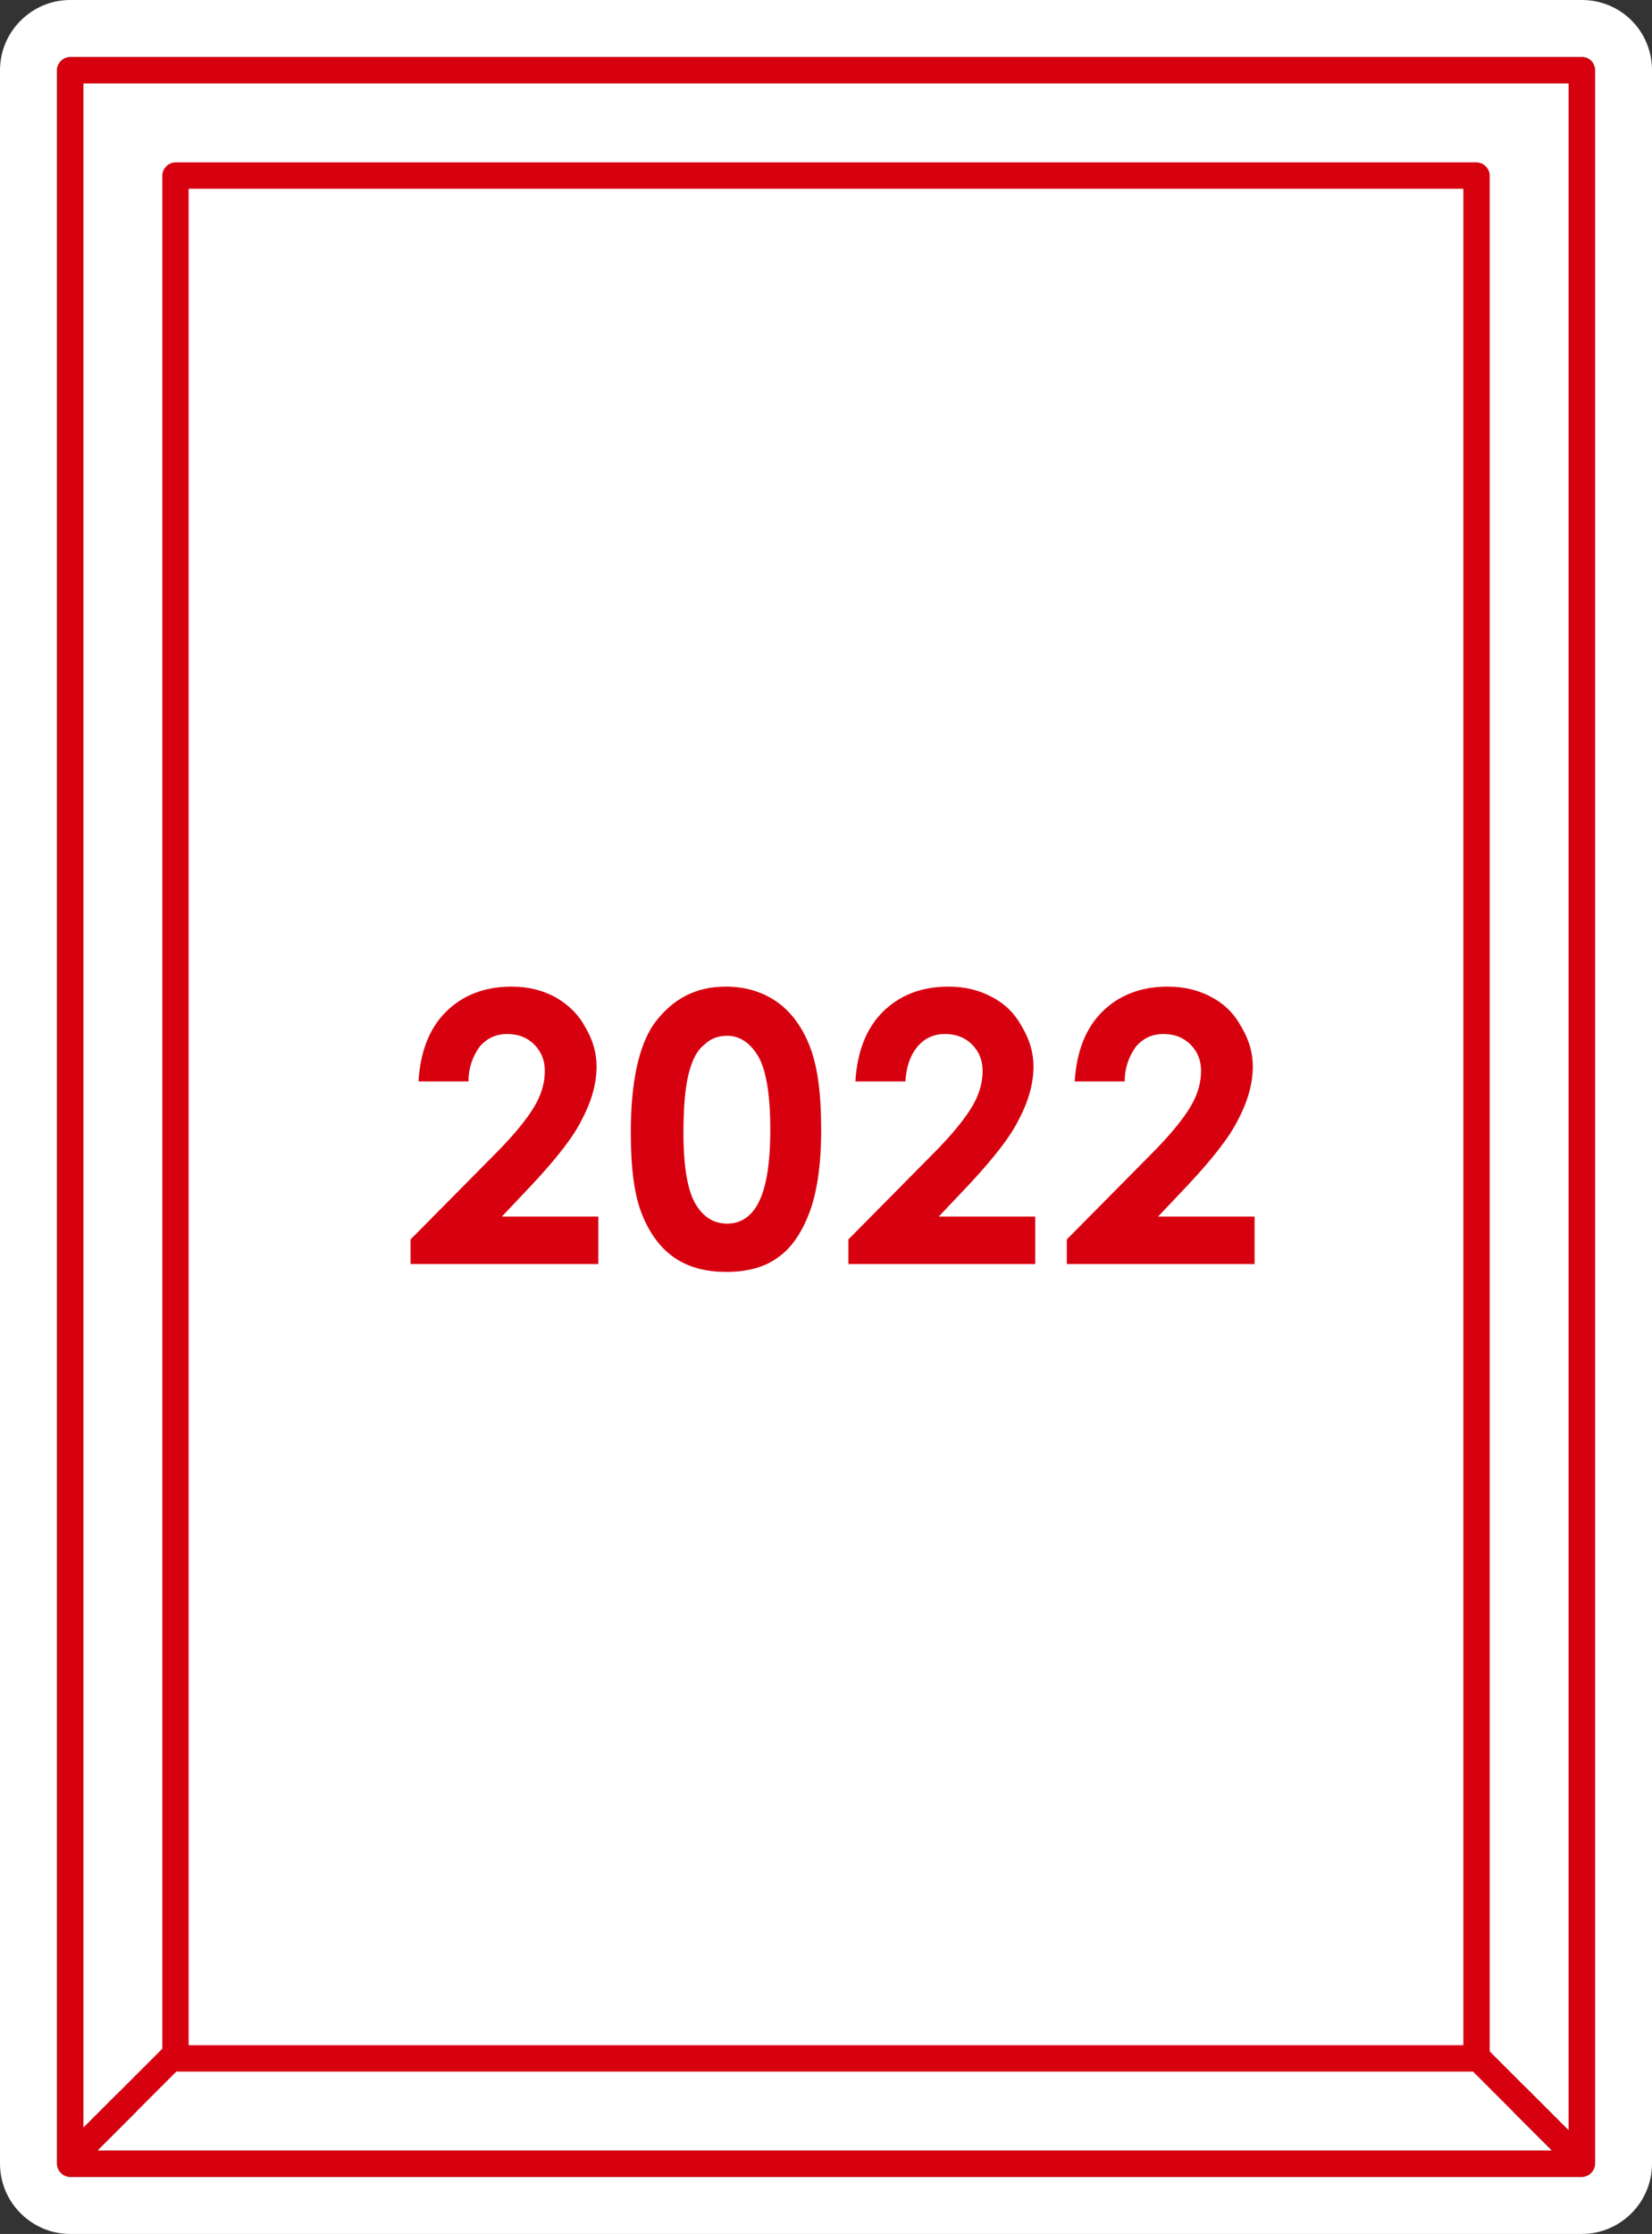 <?xml version="1.0" encoding="utf-8"?>
<!-- Generator: Adobe Illustrator 26.2.1, SVG Export Plug-In . SVG Version: 6.00 Build 0)  -->
<svg version="1.1" id="レイヤー_1" xmlns="http://www.w3.org/2000/svg" xmlns:xlink="http://www.w3.org/1999/xlink" x="0px"
	 y="0px" viewBox="0 0 188.3 254.5" style="enable-background:new 0 0 188.3 254.5;" xml:space="preserve">
<rect x="0" y="0" width="188.3" height="254.5" fill="#333333" stroke="none"/>
<style type="text/css">
	.st0{fill:#FFFFFF;}
	.st1{fill:#D7000F;}
</style>
<g>
	<rect x="13.3" y="13.6" class="st0" width="160.6" height="226.9"/>
	<g>
		<g>
			<path class="st0" d="M180.3,0H8C3.6,0,0,3.6,0,8v238.5c0,4.4,3.6,8,8,8h172.3c4.4,0,8-3.6,8-8V8C188.3,3.6,184.8,0,180.3,0z
				 M181.8,246.5c0,0.8-0.7,1.5-1.5,1.5H8c-0.8,0-1.5-0.7-1.5-1.5V8c0-0.8,0.7-1.5,1.5-1.5h172.3c0.9,0,1.5,0.7,1.5,1.5V246.5z"/>
			<polygon class="st0" points="20.1,236 11.1,245 176.9,245 167.9,236 			"/>
			<path class="st0" d="M9.5,242.4l9-9V20c0-0.8,0.7-1.5,1.5-1.5h148.3c0.8,0,1.5,0.7,1.5,1.5v213.7l9,9V9.5H9.5V242.4z"/>
		</g>
		<g>
			<path class="st1" d="M180.3,6.5H8C7.2,6.5,6.5,7.2,6.5,8v238.5c0,0.8,0.7,1.5,1.5,1.5h172.3c0.8,0,1.5-0.7,1.5-1.5V8
				C181.8,7.2,181.2,6.5,180.3,6.5z M11.1,245l9-9h147.8l9,9H11.1z M21.5,233V21.5h145.3V233H21.5z M178.8,242.7l-9-9V20
				c0-0.8-0.7-1.5-1.5-1.5H20c-0.8,0-1.5,0.7-1.5,1.5v213.4l-9,9V9.5h169.3V242.7z"/>
		</g>
		<g>
			<path class="st1" d="M53.4,123.2h-5.7c0.2-3.3,1.2-6,3.1-7.9c1.9-1.9,4.4-2.9,7.5-2.9c1.9,0,3.5,0.4,5,1.2
				c1.4,0.8,2.6,1.9,3.4,3.4c0.9,1.5,1.3,3,1.3,4.5c0,1.8-0.5,3.8-1.6,5.9c-1,2.1-3,4.6-5.7,7.5l-3.5,3.7h11v5.4H46.8v-2.8l9.6-9.7
				c2.3-2.3,3.8-4.2,4.6-5.6s1.1-2.7,1.1-3.9c0-1.2-0.4-2.2-1.2-3s-1.8-1.2-3.1-1.2s-2.3,0.5-3.1,1.4
				C53.9,120.3,53.4,121.6,53.4,123.2z"/>
			<path class="st1" d="M82.7,112.4c2.3,0,4.2,0.6,5.8,1.7c1.6,1.1,2.9,2.8,3.8,5.1c0.9,2.3,1.3,5.4,1.3,9.5c0,4.1-0.5,7.3-1.4,9.6
				s-2.1,4-3.6,5c-1.5,1.1-3.5,1.6-5.8,1.6s-4.3-0.5-5.9-1.6s-2.8-2.7-3.7-4.9c-0.9-2.2-1.3-5.3-1.3-9.4c0-5.7,0.9-9.8,2.6-12.3
				C76.6,113.8,79.3,112.4,82.7,112.4z M82.9,118c-1,0-1.9,0.3-2.6,1c-0.8,0.6-1.4,1.7-1.8,3.3s-0.6,3.8-0.6,6.8
				c0,3.9,0.5,6.6,1.4,8.1s2.1,2.2,3.6,2.2c1.4,0,2.6-0.7,3.4-2.1c1-1.7,1.5-4.6,1.5-8.6c0-4.1-0.5-6.9-1.4-8.4
				C85.5,118.8,84.3,118,82.9,118z"/>
			<path class="st1" d="M103.2,123.2h-5.7c0.2-3.3,1.2-6,3.1-7.9s4.4-2.9,7.5-2.9c1.9,0,3.5,0.4,5,1.2s2.6,1.9,3.4,3.4
				c0.9,1.5,1.3,3,1.3,4.5c0,1.8-0.5,3.8-1.6,5.9c-1,2.1-3,4.6-5.7,7.5l-3.5,3.7h11v5.4H96.7v-2.8l9.6-9.7c2.3-2.3,3.8-4.2,4.6-5.6
				c0.8-1.4,1.1-2.7,1.1-3.9c0-1.2-0.4-2.2-1.2-3c-0.8-0.8-1.8-1.2-3.1-1.2c-1.3,0-2.3,0.5-3.1,1.4
				C103.7,120.3,103.3,121.6,103.2,123.2z"/>
			<path class="st1" d="M128.2,123.2h-5.7c0.2-3.3,1.2-6,3.1-7.9s4.4-2.9,7.5-2.9c1.9,0,3.5,0.4,5,1.2s2.6,1.9,3.4,3.4
				c0.9,1.5,1.3,3,1.3,4.5c0,1.8-0.5,3.8-1.6,5.9c-1,2.1-3,4.6-5.7,7.5l-3.5,3.7h11v5.4h-21.4v-2.8l9.6-9.7c2.3-2.3,3.8-4.2,4.6-5.6
				s1.1-2.7,1.1-3.9c0-1.2-0.4-2.2-1.2-3s-1.8-1.2-3.1-1.2s-2.3,0.5-3.1,1.4C128.7,120.3,128.2,121.6,128.2,123.2z"/>
		</g>
	</g>
</g>
</svg>
